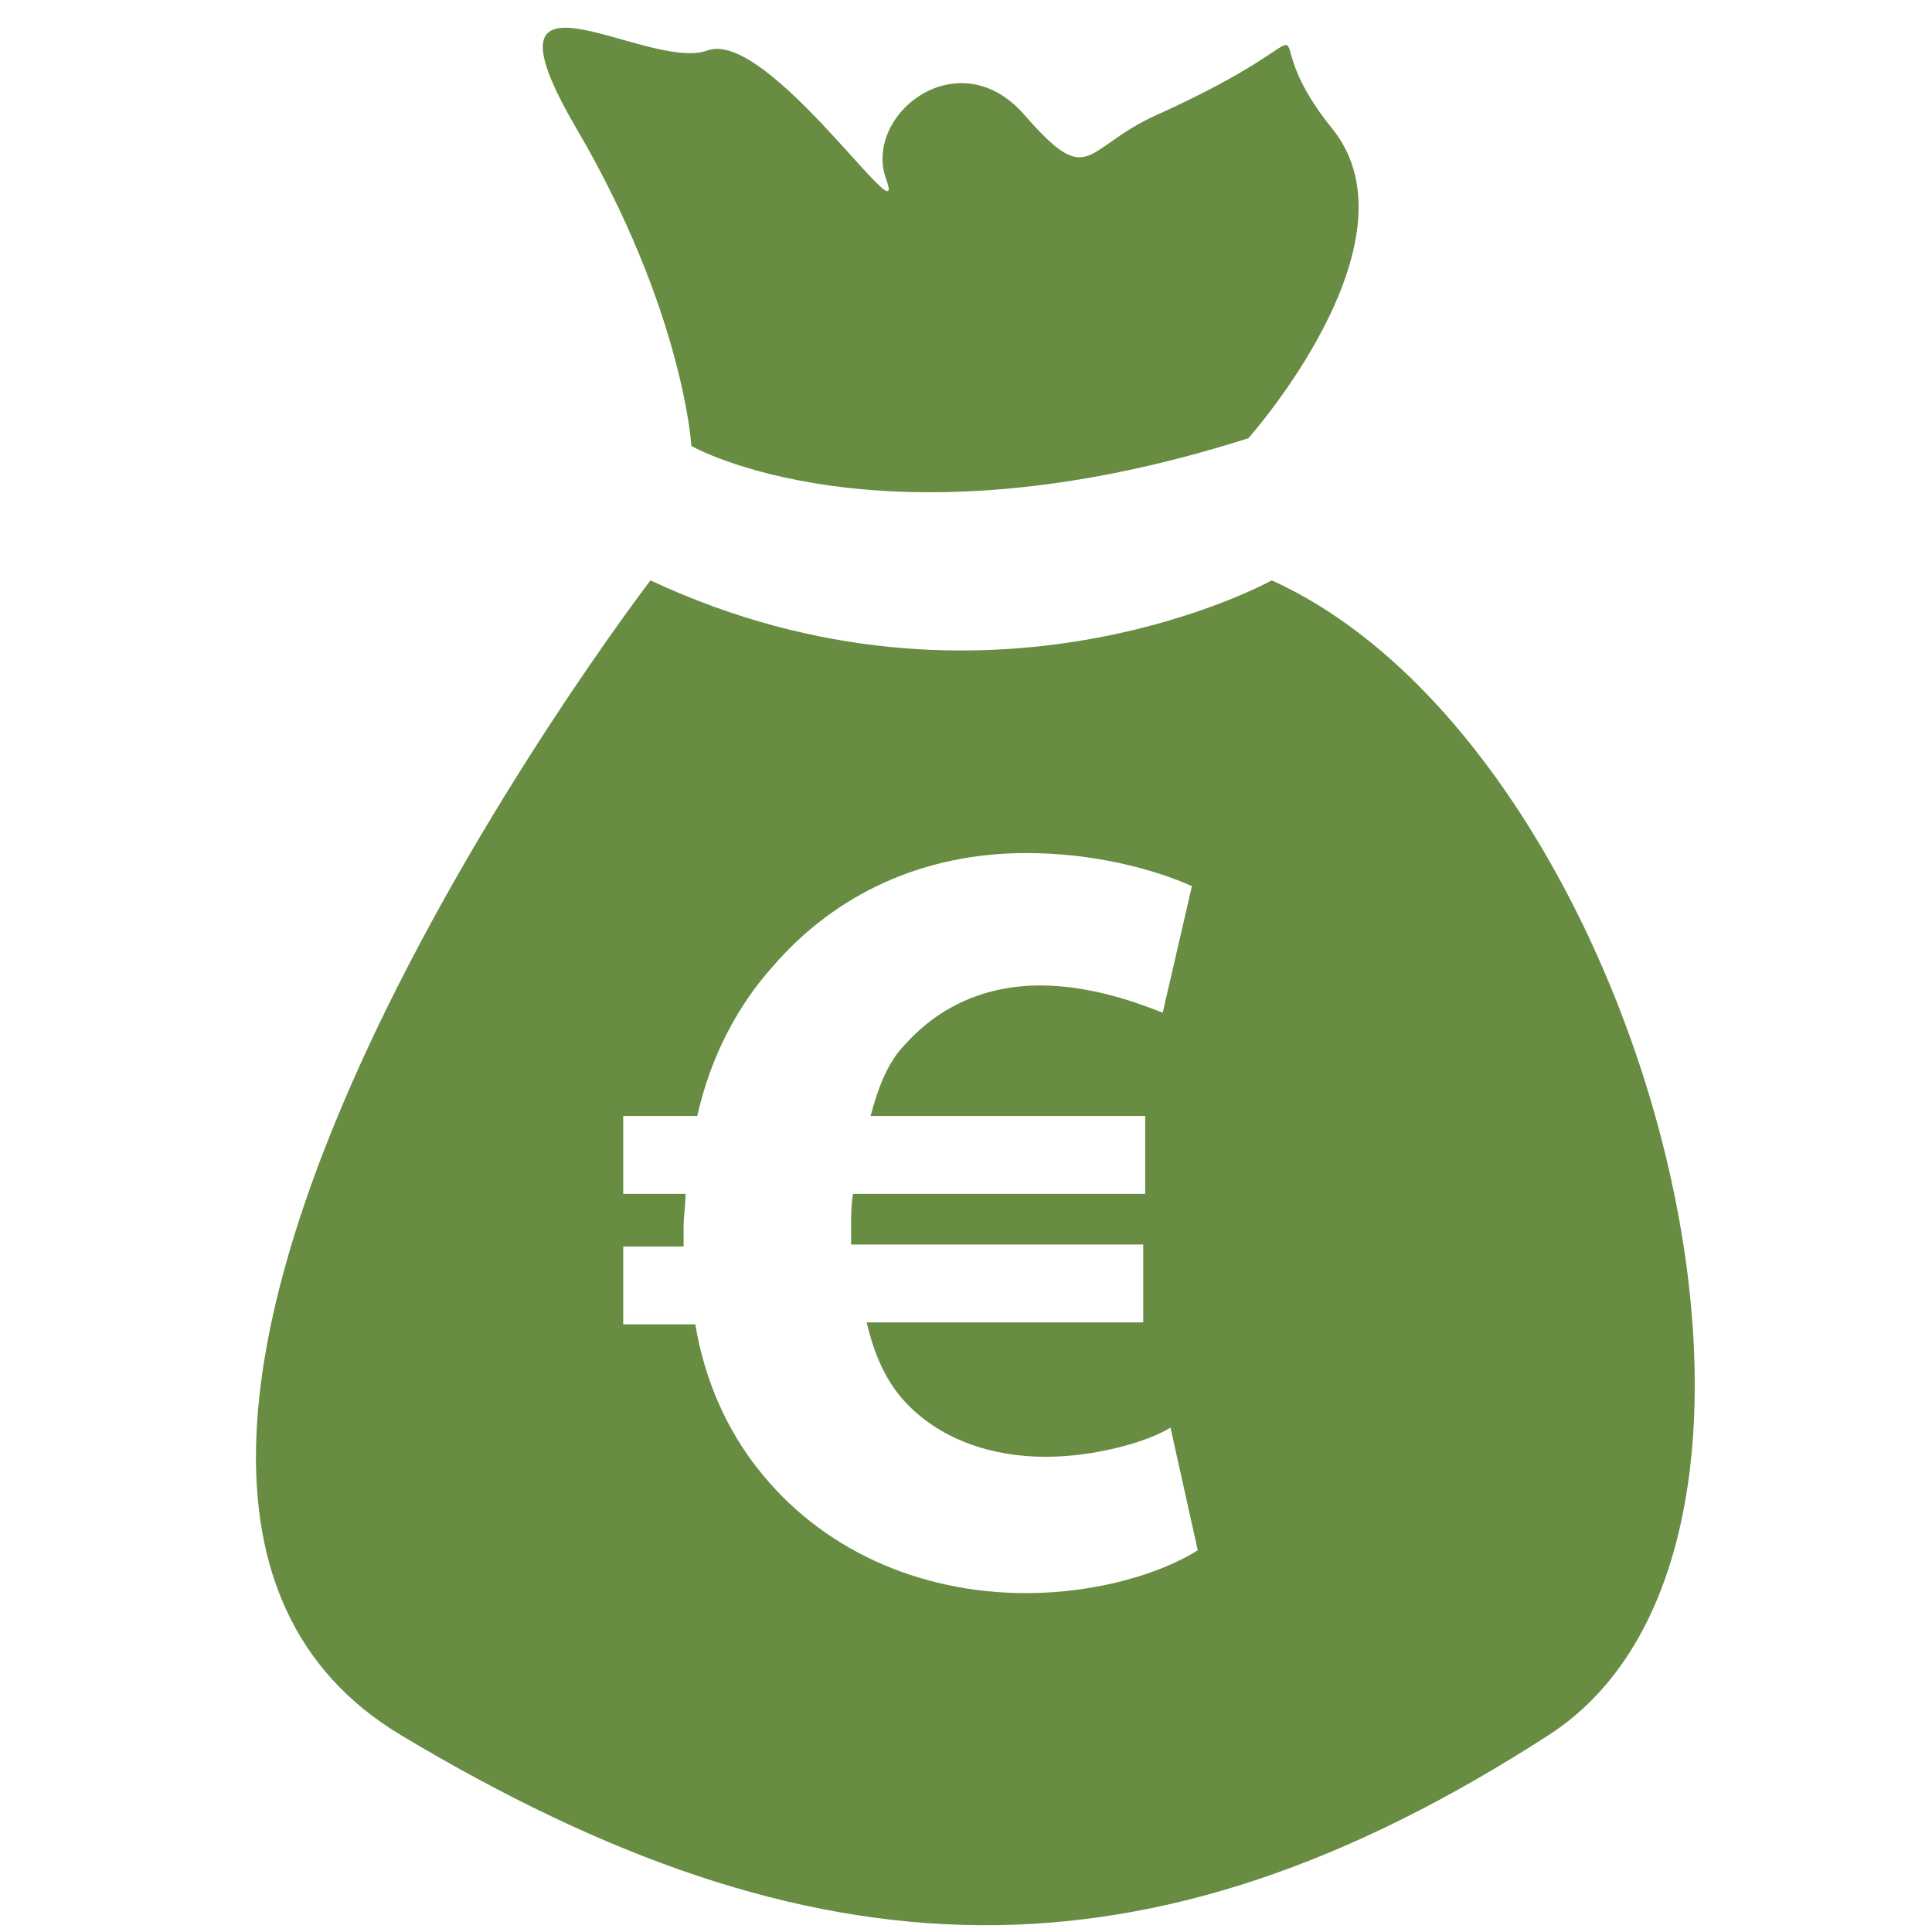 <?xml version="1.0" encoding="utf-8"?>
<!-- Generator: Adobe Illustrator 22.1.0, SVG Export Plug-In . SVG Version: 6.00 Build 0)  -->
<svg version="1.1" id="Ebene_1" xmlns="http://www.w3.org/2000/svg" xmlns:xlink="http://www.w3.org/1999/xlink" x="0px" y="0px"
	 viewBox="0 0 99.2 99.2" style="enable-background:new 0 0 99.2 99.2;" xml:space="preserve">
<style type="text/css">
	.st0{fill:#678C42;}
</style>
<g id="euro_bag_1_">
	<g id="euros_bag_1_">
		<g>
			<path class="st0" d="M35.5,22.9c0,0,9.8,5.6,28.6-0.4c0,0,9-10.1,4.3-15.9c-4.7-5.8,1.4-5.4-9-0.7c-3.8,1.7-3.4,3.9-6.8,0
				c-3.4-3.9-8.3,0-7.1,3.3c1.2,3.3-6.1-7.8-9.2-6.6c-3.1,1.1-12.2-5.4-6.7,4C35.1,16,35.5,22.9,35.5,22.9z"/>
			<path class="st0" d="M65.3,29.8c0,0-14.6,8.1-31.9,0c0,0-35.2,45.9-12.8,59.3c21.2,12.7,38.3,13.3,58.9,0
				C95.2,79,84.3,38.4,65.3,29.8z M52.7,81.8c-5.6,0-10.6-2.3-13.8-6.4c-1.5-1.9-2.7-4.4-3.2-7.4H32v-4h3.1c0-0.3,0-0.6,0-1
				c0-0.6,0.1-1.1,0.1-1.7H32v-4h3.8c0.7-3.1,2.1-5.7,3.9-7.7c3.2-3.7,7.7-5.8,13-5.8c3.4,0,6.5,0.8,8.5,1.7L59.7,52
				c-1.5-0.6-3.8-1.4-6.3-1.4c-2.7,0-5.1,1-6.9,3c-0.9,0.9-1.4,2.2-1.8,3.7h14.1v4H43.8c-0.1,0.6-0.1,1.1-0.1,1.7c0,0.3,0,0.6,0,0.9
				h15v4H44.5c0.4,1.7,1,3,1.9,4c1.8,2,4.5,2.9,7.3,2.9c2.6,0,5.3-0.8,6.4-1.5l1.4,6.3C59.6,80.8,56.3,81.8,52.7,81.8z"/>
		</g>
	</g>
</g>
</svg>
